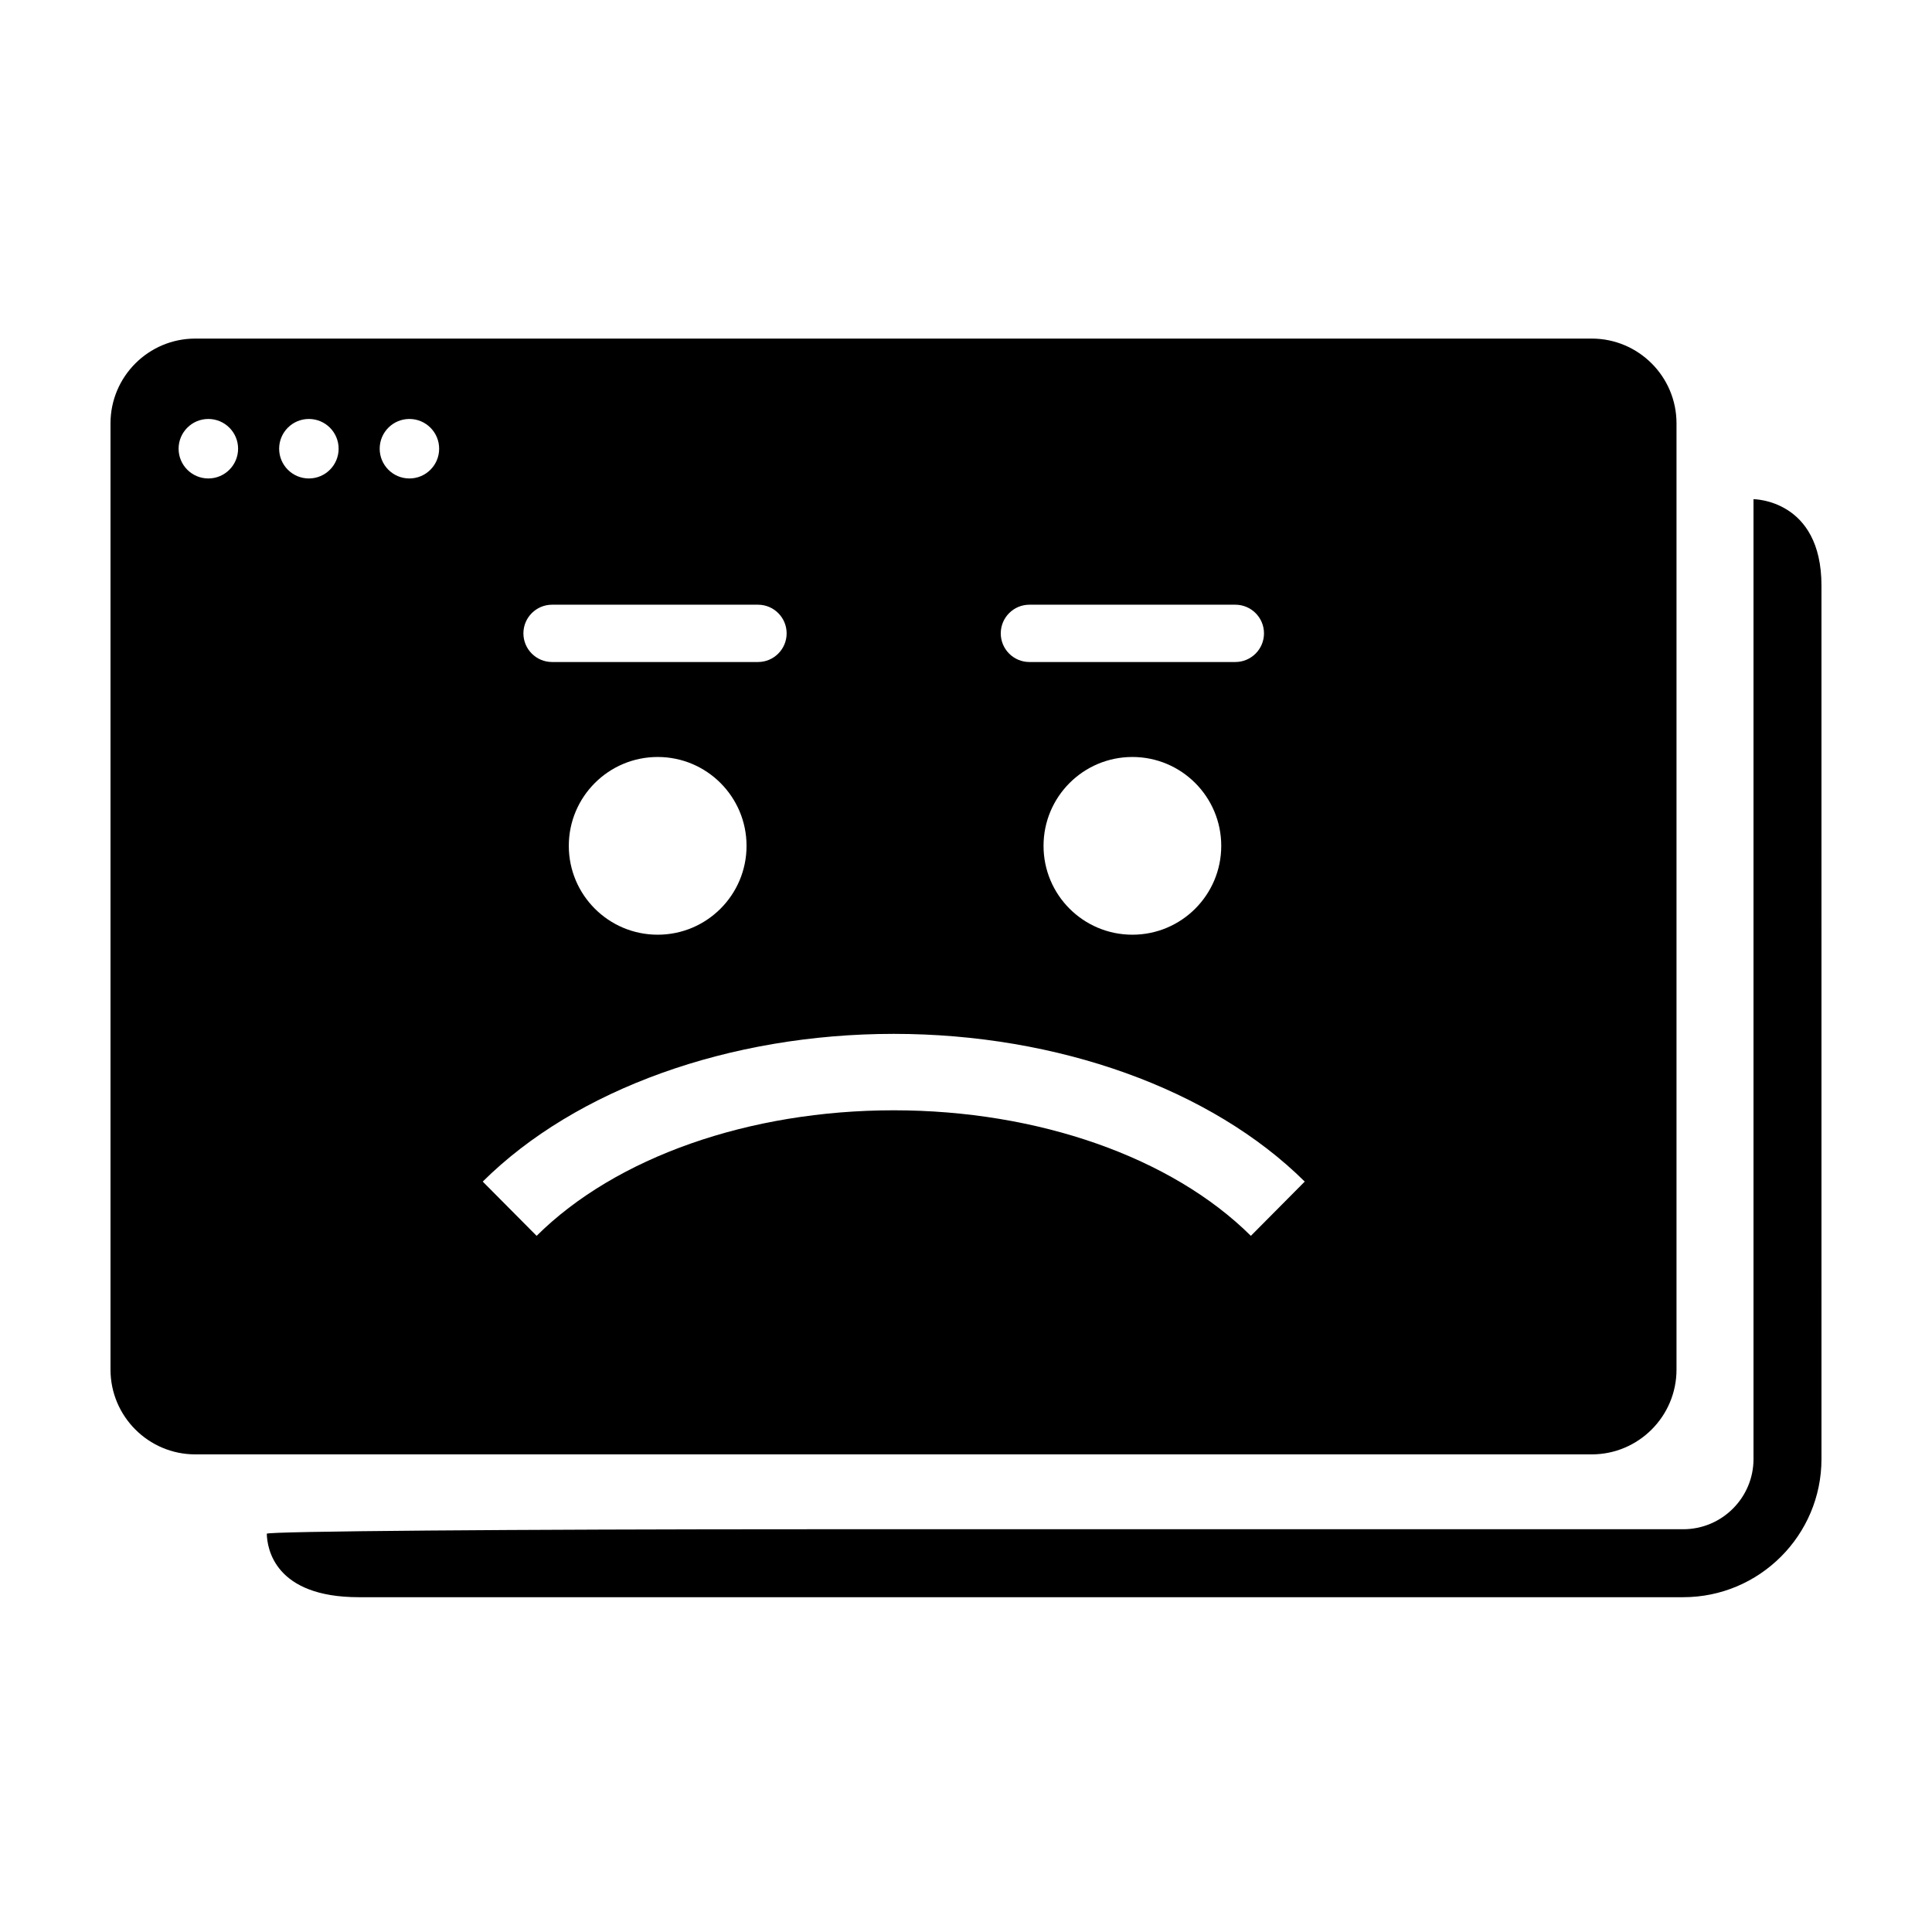 <?xml version="1.0" encoding="UTF-8"?>
<!-- Uploaded to: ICON Repo, www.svgrepo.com, Generator: ICON Repo Mixer Tools -->
<svg fill="#000000" width="800px" height="800px" version="1.1" viewBox="144 144 512 512" xmlns="http://www.w3.org/2000/svg">
 <path d="m626.71 530.65c0 20.195-16.426 36.625-36.637 36.625h-350.99c-22.312 0-24.281-12.91-24.383-16.82 0-0.656 65.172-1.191 145.53-1.191h229.84c10.273 0 18.629-8.352 18.629-18.613v-254.36s18.008 0.004 18.008 22.895zm-245.86-92.41c-38.293 0-73.672 12.434-94.641 33.273l-14.281-14.379c24.684-24.508 65.406-39.148 108.92-39.148 43.492 0 84.215 14.641 108.92 39.148l-14.277 14.379c-20.992-20.828-56.371-33.273-94.641-33.273m-136.23-175.33c0-4.348 3.523-7.879 7.879-7.879 4.352 0 7.879 3.531 7.879 7.879 0 4.356-3.527 7.887-7.879 7.887-4.356 0-7.879-3.531-7.879-7.887m-26.645 0c0-4.348 3.527-7.879 7.883-7.879 4.352 0 7.879 3.531 7.879 7.879 0 4.356-3.527 7.887-7.879 7.887-4.356 0-7.883-3.531-7.883-7.887m-26.645 0c0-4.348 3.531-7.879 7.883-7.879 4.348 0 7.883 3.531 7.883 7.879 0 4.356-3.535 7.887-7.883 7.887-4.352 0-7.883-3.531-7.883-7.887m150.51 105.25c0 13.008-10.543 23.547-23.547 23.547-13.008 0-23.555-10.539-23.555-23.547 0-13.004 10.547-23.551 23.555-23.551 13.004 0 23.547 10.547 23.547 23.551m-51.535-63.906h54.566c4.195 0 7.594 3.402 7.594 7.594 0 4.191-3.398 7.594-7.594 7.594h-54.566c-4.191 0-7.598-3.402-7.598-7.594 0-4.191 3.406-7.594 7.598-7.594m126.5 0h54.566c4.191 0 7.598 3.402 7.598 7.594 0 4.191-3.406 7.594-7.598 7.594h-54.566c-4.195 0-7.594-3.402-7.594-7.594 0-4.191 3.398-7.594 7.594-7.594m50.836 63.906c0 13.008-10.543 23.547-23.547 23.547-13.008 0-23.547-10.539-23.547-23.547 0-13.004 10.539-23.551 23.547-23.551 13.004 0 23.547 10.547 23.547 23.551m120.65 138.8v-250.77c0-12.387-10.074-22.461-22.461-22.461h-370.09c-12.383 0-22.457 10.074-22.457 22.461v250.77c0 12.383 10.074 22.465 22.457 22.465h370.09c12.387 0 22.461-10.082 22.461-22.465" fill-rule="evenodd"/>
</svg>